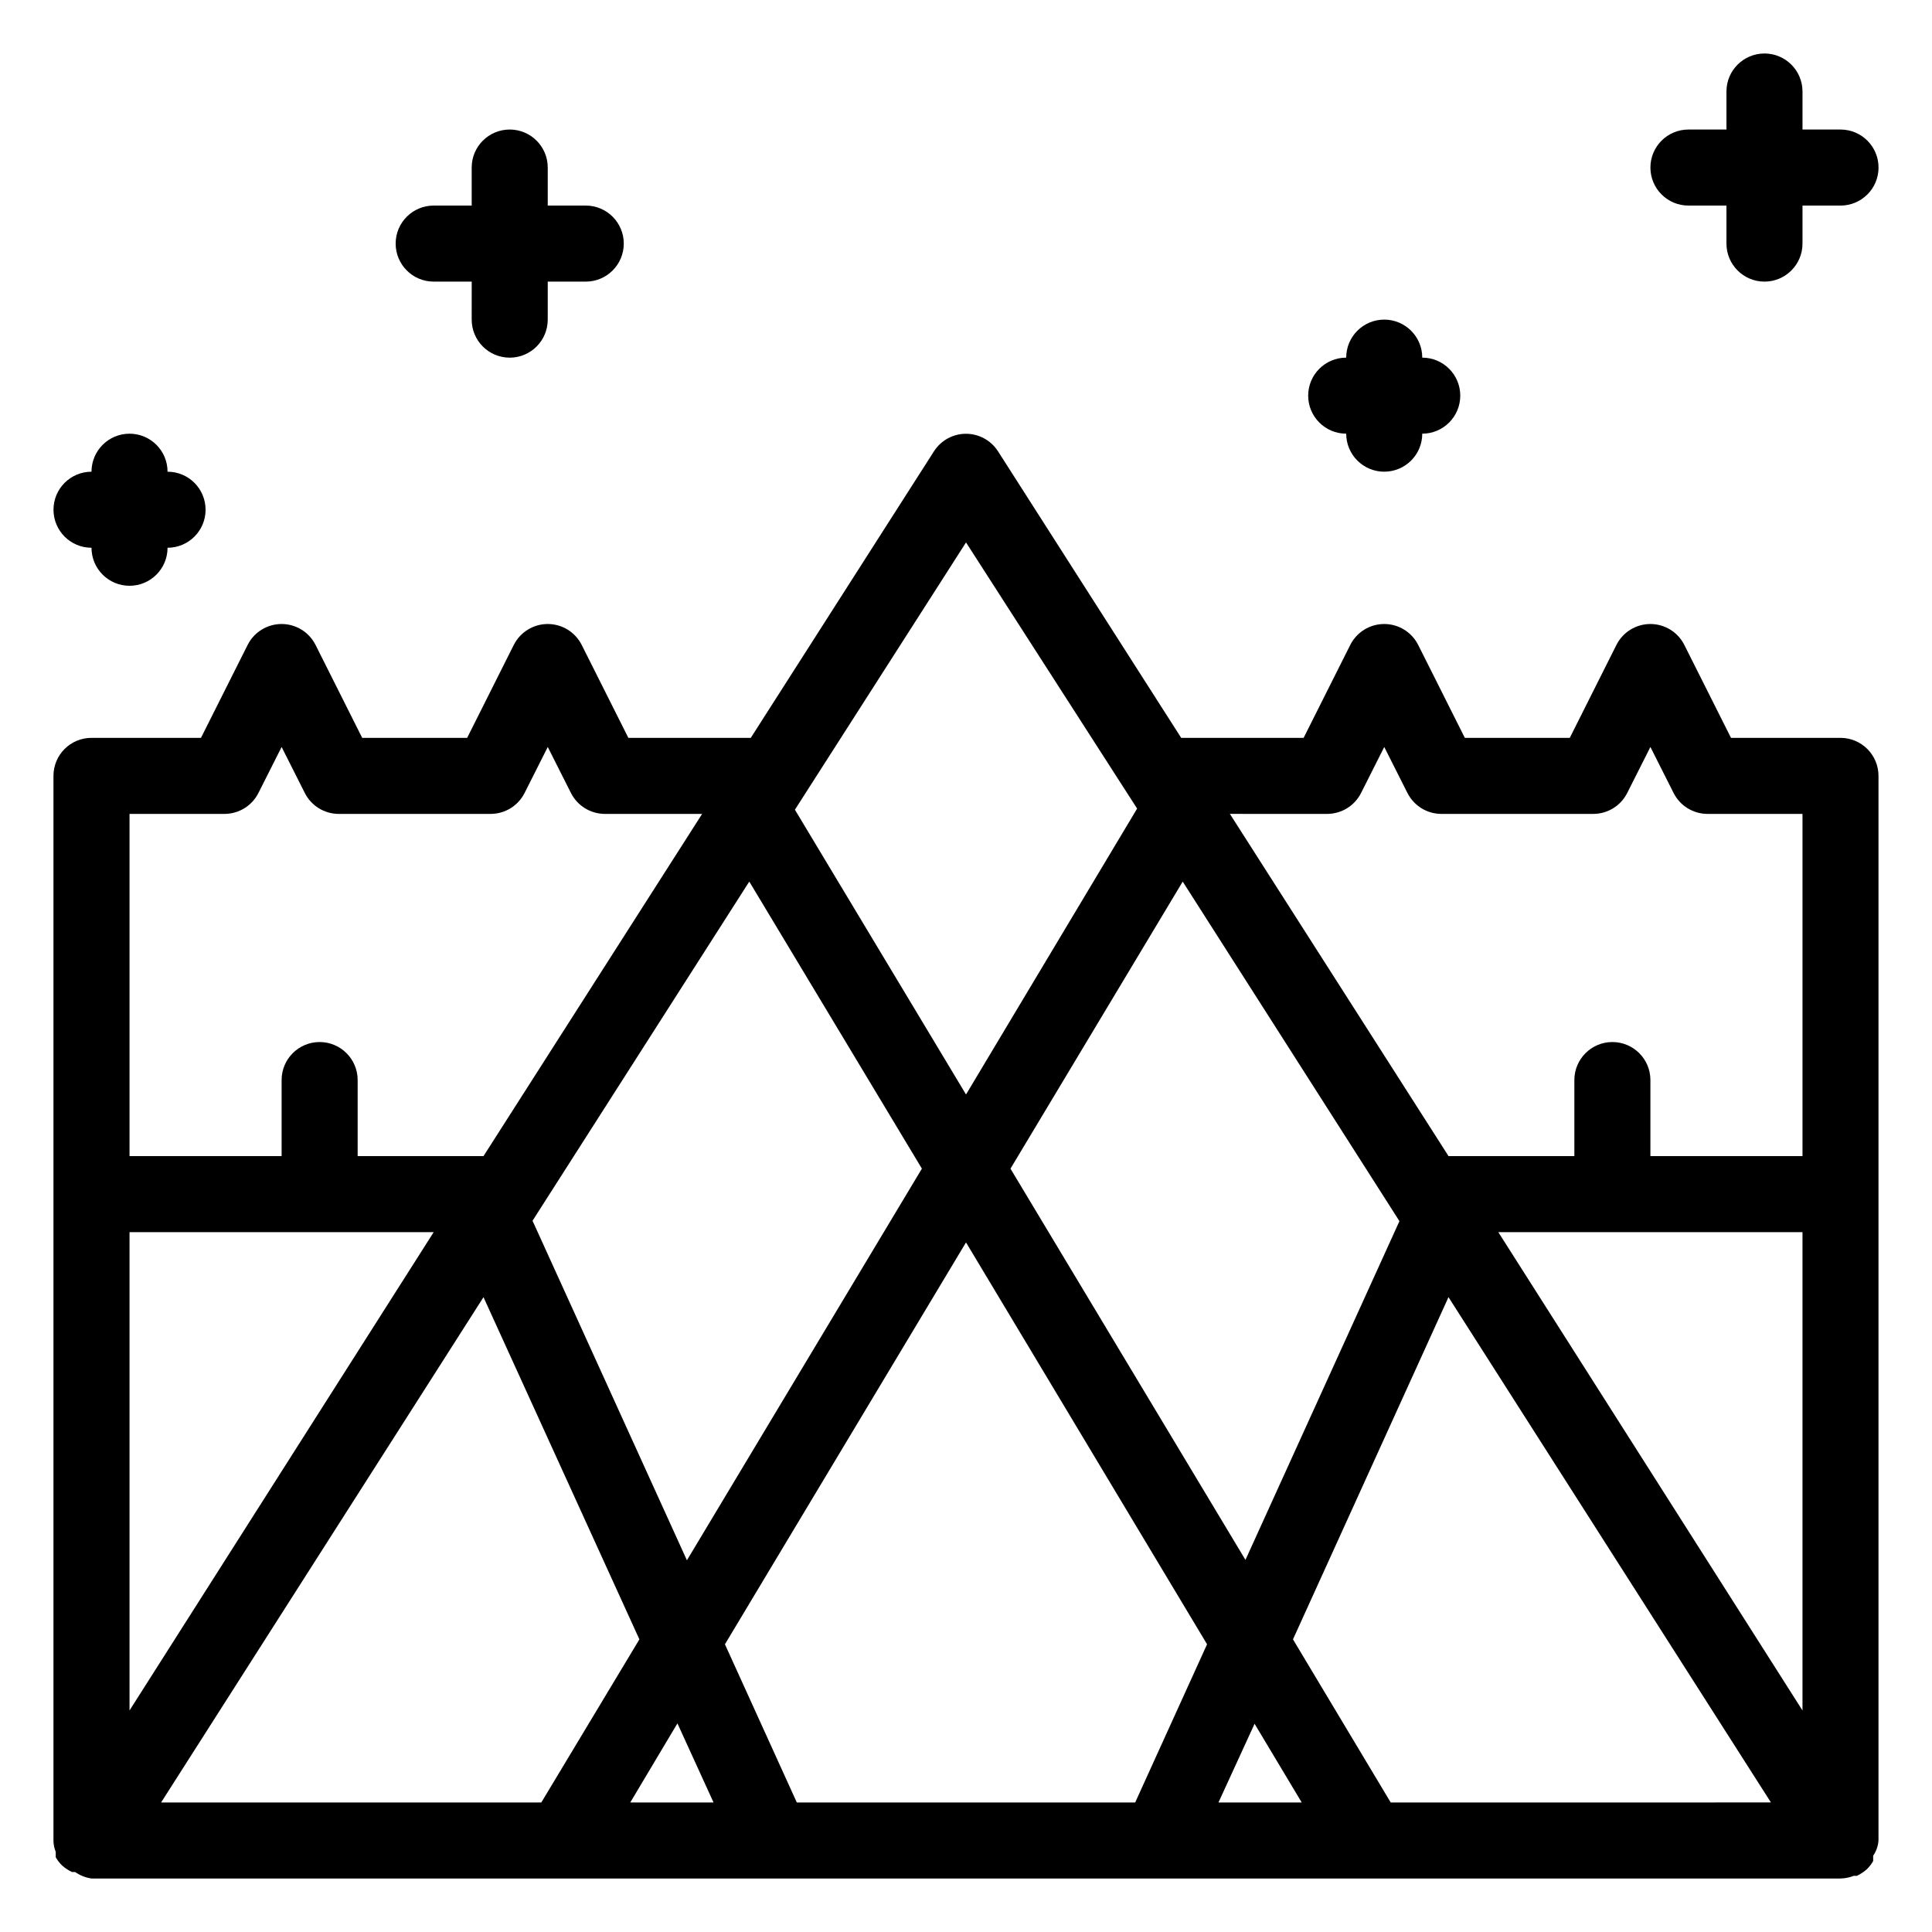 <?xml version="1.0" encoding="UTF-8"?>
<!-- Uploaded to: SVG Repo, www.svgrepo.com, Generator: SVG Repo Mixer Tools -->
<svg fill="#000000" width="800px" height="800px" version="1.1" viewBox="144 144 512 512" xmlns="http://www.w3.org/2000/svg">
 <g>
  <path d="m591.45 198.48h10.078v10.074c0 5.566 4.512 10.078 10.074 10.078 5.566 0 10.078-4.512 10.078-10.078v-10.074h10.078-0.004c5.566 0 10.078-4.512 10.078-10.078 0-5.566-4.512-10.074-10.078-10.074h-10.074v-10.078c0-5.566-4.512-10.074-10.078-10.074-5.562 0-10.074 4.508-10.074 10.074v10.078h-10.078c-5.562 0-10.074 4.508-10.074 10.074 0 5.566 4.512 10.078 10.074 10.078z"/>
  <path d="m258.93 218.63h10.078l-0.004 10.074c0 5.566 4.512 10.078 10.078 10.078 5.562 0 10.074-4.512 10.074-10.078v-10.074h10.078c5.562 0 10.074-4.512 10.074-10.078 0-5.566-4.512-10.074-10.074-10.074h-10.078v-10.078c0-5.566-4.512-10.074-10.074-10.074-5.566 0-10.078 4.508-10.078 10.074v10.078h-10.074c-5.566 0-10.078 4.508-10.078 10.074 0 5.566 4.512 10.078 10.078 10.078z"/>
  <path d="m500.76 258.93c0 5.562 4.512 10.074 10.074 10.074 5.566 0 10.078-4.512 10.078-10.074 5.562 0 10.074-4.512 10.074-10.078 0-5.566-4.512-10.074-10.074-10.074 0-5.566-4.512-10.078-10.078-10.078-5.562 0-10.074 4.512-10.074 10.078-5.566 0-10.078 4.508-10.078 10.074 0 5.566 4.512 10.078 10.078 10.078z"/>
  <path d="m168.25 289.16c0 5.566 4.512 10.078 10.078 10.078 5.562 0 10.074-4.512 10.074-10.078 5.566 0 10.078-4.512 10.078-10.074 0-5.566-4.512-10.078-10.078-10.078 0-5.566-4.512-10.074-10.074-10.074-5.566 0-10.078 4.508-10.078 10.074-5.566 0-10.074 4.512-10.074 10.078 0 5.562 4.508 10.074 10.074 10.074z"/>
  <path d="m631.75 339.54h-29.02l-12.395-24.688c-1.723-3.367-5.184-5.484-8.965-5.484s-7.246 2.117-8.969 5.484l-12.395 24.688h-27.809l-12.395-24.688c-1.723-3.367-5.188-5.484-8.969-5.484s-7.242 2.117-8.969 5.484l-12.391 24.688h-32.445l-48.566-75.973-0.004-0.004c-1.855-2.871-5.043-4.609-8.461-4.609-3.422 0-6.609 1.738-8.465 4.609l-48.566 75.977h-32.445l-12.395-24.688c-1.727-3.367-5.188-5.484-8.969-5.484s-7.242 2.117-8.969 5.484l-12.391 24.688h-27.812l-12.395-24.688c-1.723-3.367-5.188-5.484-8.965-5.484-3.781 0-7.246 2.117-8.969 5.484l-12.395 24.688h-29.02c-5.566 0-10.074 4.508-10.074 10.074v282.13c0.004 1.039 0.207 2.062 0.602 3.023v0.805 0.605c0.457 0.82 1.035 1.57 1.715 2.219 0.785 0.695 1.668 1.273 2.617 1.711h0.809c1.289 0.902 2.773 1.488 4.332 1.715h463.5c1.211-0.023 2.402-0.262 3.527-0.707h0.805c0.953-0.438 1.836-1.016 2.621-1.711 0.68-0.648 1.258-1.398 1.715-2.219v-0.605-0.805c0.824-1.191 1.309-2.586 1.41-4.031v-282.13c0-2.672-1.062-5.234-2.953-7.125-1.891-1.891-4.453-2.949-7.125-2.949zm-276.59 282.13-19.043-41.918 63.883-106.5 63.883 106.5-19.047 41.918zm-22.066 0h-22.066l12.496-20.957zm-154.77-151.14h80.609l-80.609 126.76zm164.24-92.902 45.746 76.074-62.27 103.79-40.914-89.98zm133.91 223.19 12.496 20.859h-22.066zm-2.418-43.43-62.27-103.68 45.645-76.074 57.434 89.98zm147.62-86.855v126.76l-80.609-126.76zm-125.95-110.84c3.793-0.012 7.262-2.156 8.969-5.543l6.144-12.191 6.144 12.191h0.004c1.707 3.387 5.172 5.531 8.965 5.543h40.305c3.797-0.012 7.262-2.156 8.969-5.543l6.148-12.191 6.144 12.191c1.707 3.387 5.176 5.531 8.969 5.543h25.191v90.688l-40.305-0.004v-20.152c0-5.562-4.512-10.074-10.078-10.074-5.562 0-10.074 4.512-10.074 10.074v20.152h-33.352l-57.938-90.688zm-95.723-71.945 45.344 70.535-45.344 75.77-45.344-75.469zm-196.49 71.945c3.797-0.012 7.262-2.156 8.969-5.543l6.148-12.191 6.144 12.191c1.707 3.387 5.172 5.531 8.969 5.543h40.305c3.793-0.012 7.258-2.156 8.969-5.543l6.144-12.191 6.144 12.191h0.004c1.707 3.387 5.172 5.531 8.965 5.543h25.797l-57.938 90.688-33.352-0.004v-20.152c0-5.562-4.512-10.074-10.078-10.074s-10.074 4.512-10.074 10.074v20.152h-40.305v-90.684zm68.617 128.07 41.312 90.688-25.992 43.223h-100.76zm240.42 133.91-25.898-43.227 41.211-90.688 85.449 133.91z"/>
 </g>
</svg>